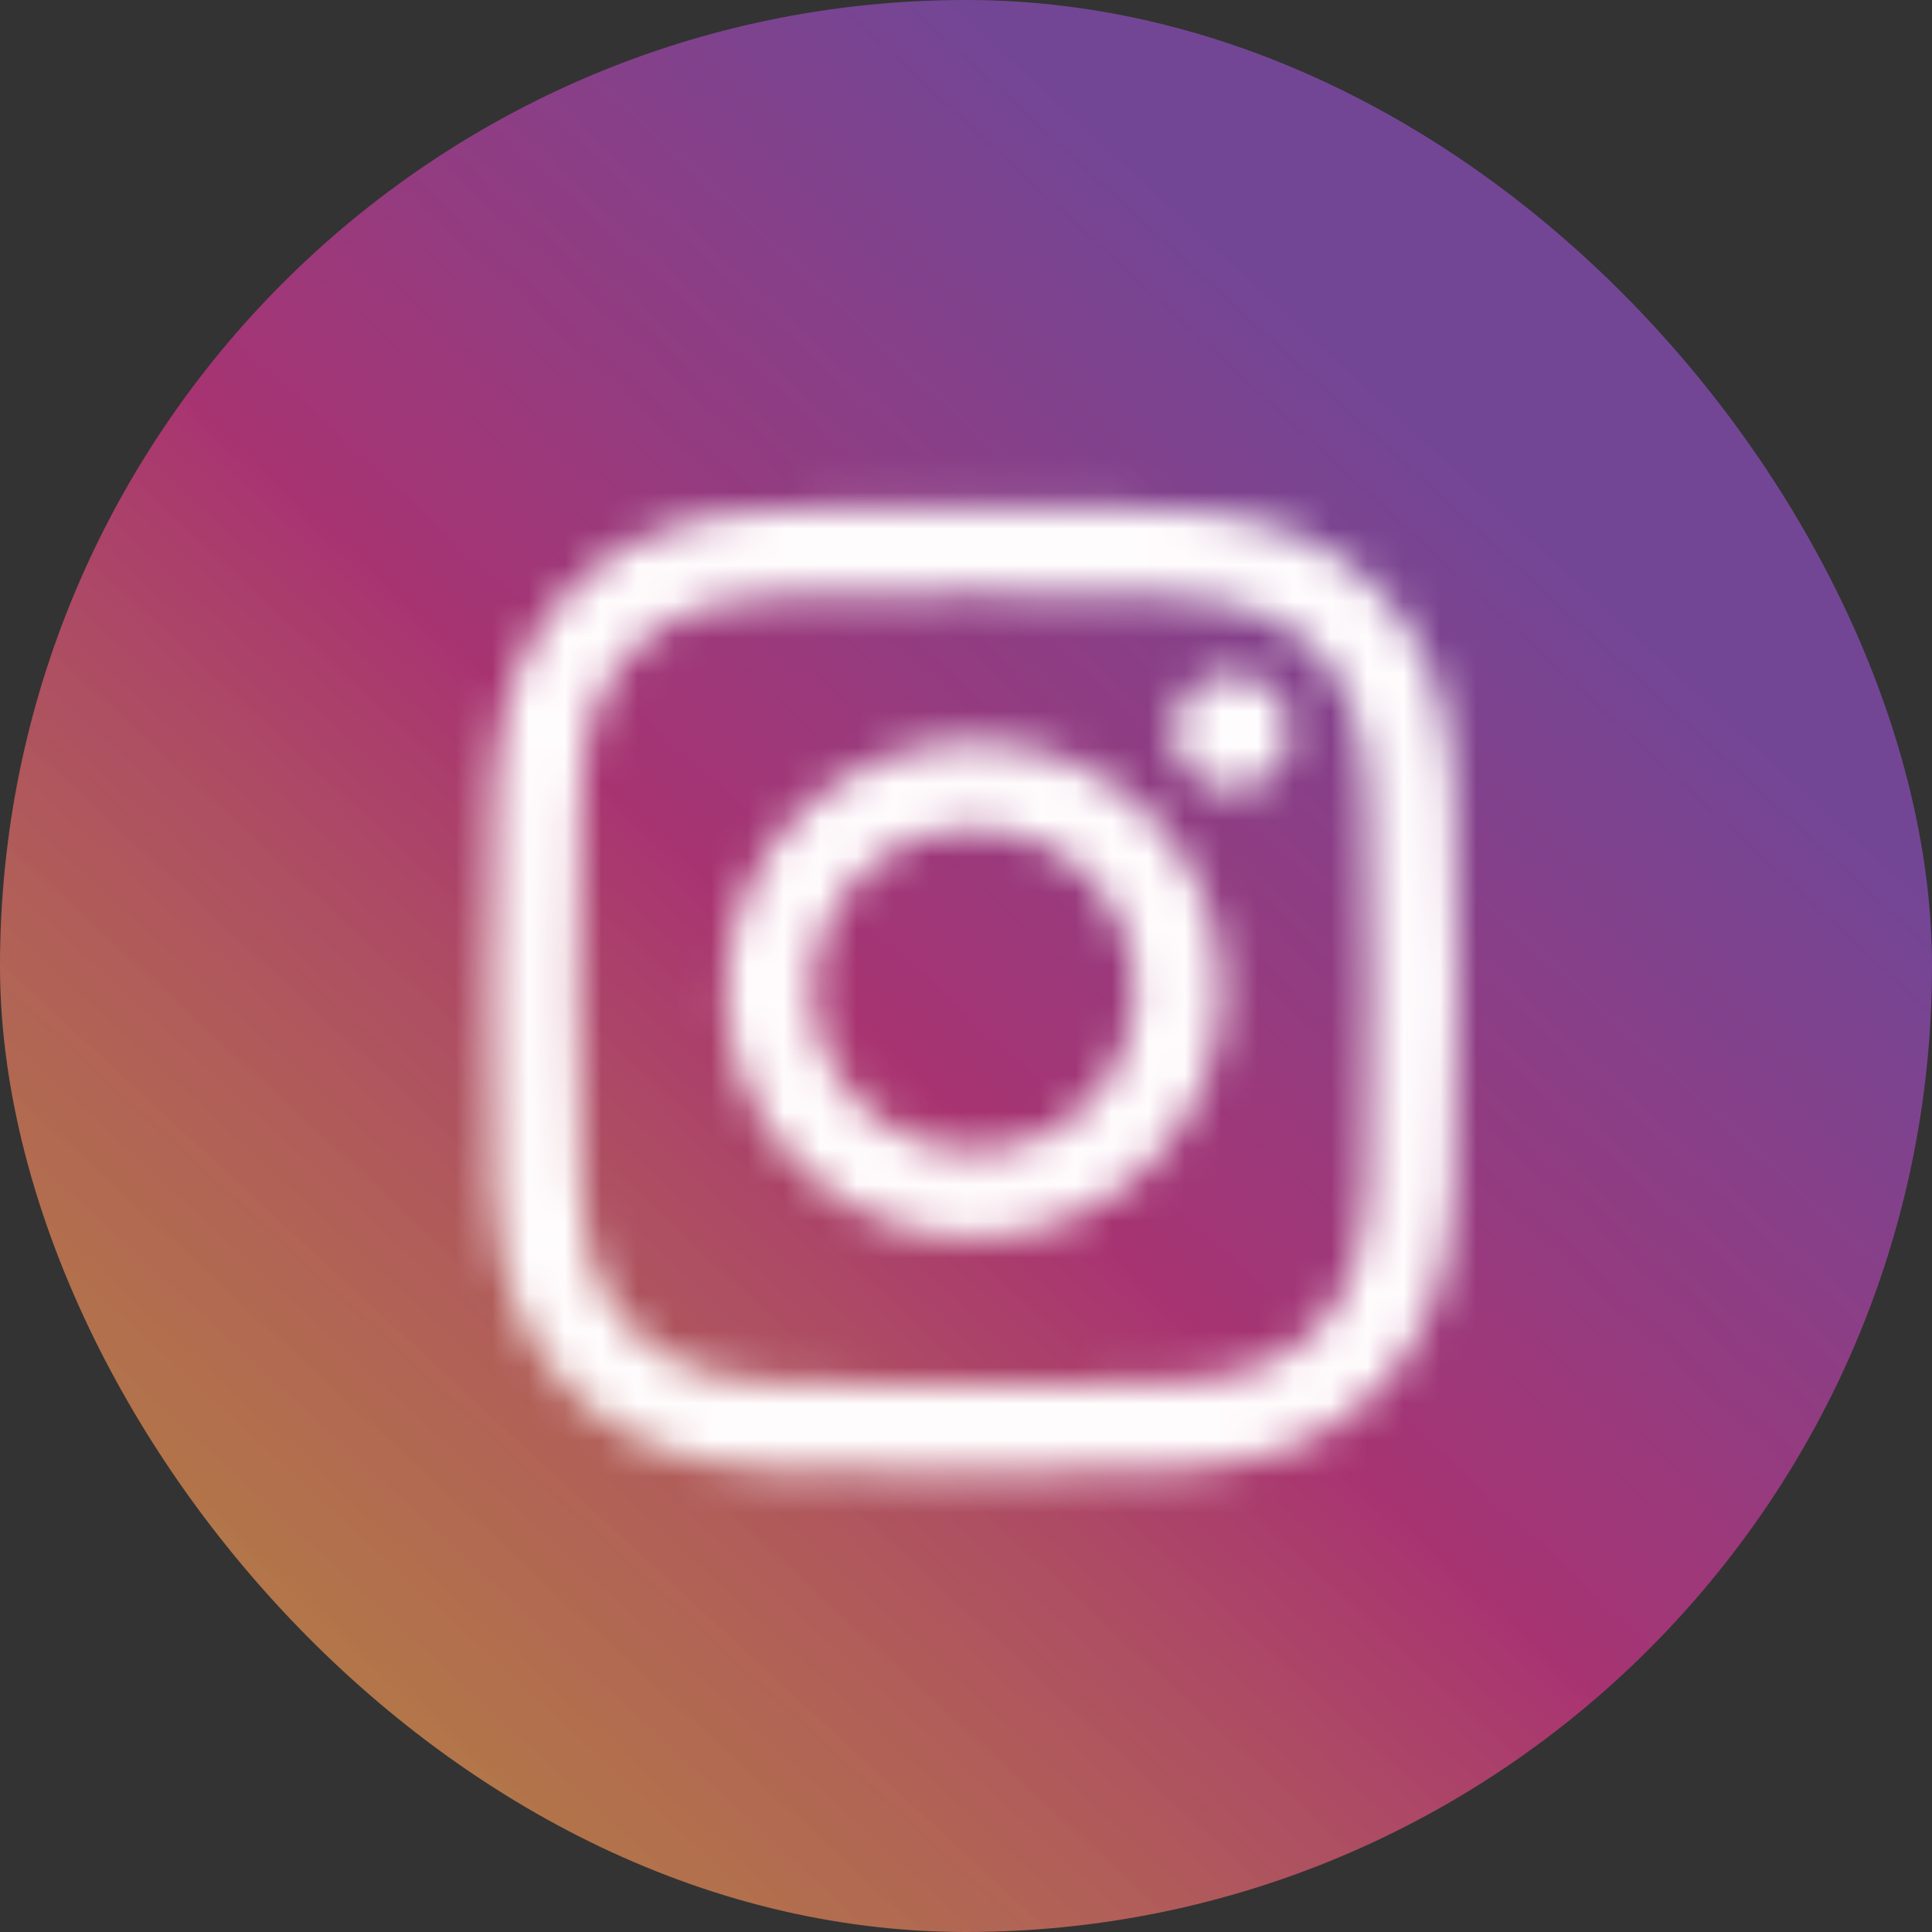 <?xml version="1.0" encoding="UTF-8"?> <svg xmlns="http://www.w3.org/2000/svg" width="53" height="53" viewBox="0 0 53 53" fill="none"><rect x="0" y="0" width="53" height="53" fill="#333333" stroke="none"/><rect data-figma-bg-blur-radius="6" width="53" height="53" rx="26.5" fill="url(#paint0_linear_846_379)" fill-opacity="0.96"></rect><mask id="mask0_846_379" style="mask-type:luminance" maskUnits="userSpaceOnUse" x="13" y="13" width="27" height="28"><path d="M22.301 27.152C22.301 24.713 24.278 22.735 26.717 22.735C29.157 22.735 31.134 24.713 31.134 27.152C31.134 29.592 29.157 31.57 26.717 31.57C24.278 31.57 22.301 29.592 22.301 27.152ZM19.913 27.152C19.913 30.91 22.959 33.956 26.717 33.956C30.475 33.956 33.521 30.91 33.521 27.152C33.521 23.395 30.475 20.348 26.717 20.348C22.959 20.348 19.913 23.395 19.913 27.152ZM32.201 20.079C32.201 20.956 32.912 21.669 33.791 21.669C34.669 21.669 35.382 20.956 35.382 20.079C35.382 19.201 34.67 18.489 33.791 18.489C32.912 18.489 32.201 19.201 32.201 20.079ZM21.364 37.938C20.072 37.879 19.37 37.664 18.903 37.482C18.284 37.241 17.843 36.954 17.379 36.491C16.915 36.028 16.627 35.587 16.388 34.968C16.206 34.501 15.991 33.799 15.932 32.507C15.867 31.11 15.855 30.691 15.855 27.152C15.855 23.614 15.869 23.195 15.932 21.798C15.991 20.506 16.207 19.805 16.388 19.337C16.628 18.718 16.915 18.277 17.379 17.813C17.842 17.349 18.283 17.061 18.903 16.822C19.37 16.64 20.072 16.425 21.364 16.366C22.76 16.302 23.18 16.289 26.717 16.289C30.256 16.289 30.674 16.303 32.072 16.366C33.364 16.425 34.065 16.641 34.533 16.822C35.151 17.061 35.592 17.349 36.057 17.813C36.52 18.276 36.807 18.718 37.048 19.337C37.23 19.804 37.445 20.506 37.504 21.798C37.568 23.195 37.581 23.614 37.581 27.152C37.581 30.69 37.568 31.109 37.504 32.507C37.445 33.799 37.229 34.501 37.048 34.968C36.807 35.587 36.52 36.028 36.057 36.491C35.593 36.954 35.151 37.241 34.533 37.482C34.066 37.664 33.364 37.879 32.072 37.938C30.675 38.002 30.256 38.015 26.717 38.015C23.18 38.015 22.76 38.002 21.364 37.938ZM21.254 13.982C19.844 14.046 18.881 14.27 18.038 14.598C17.167 14.936 16.428 15.39 15.691 16.126C14.954 16.862 14.501 17.601 14.162 18.473C13.835 19.316 13.611 20.279 13.547 21.689C13.482 23.102 13.467 23.554 13.467 27.152C13.467 30.751 13.482 31.203 13.547 32.615C13.611 34.026 13.835 34.989 14.162 35.832C14.501 36.703 14.954 37.442 15.691 38.179C16.427 38.915 17.166 39.368 18.038 39.707C18.881 40.035 19.844 40.258 21.254 40.323C22.668 40.387 23.119 40.403 26.717 40.403C30.317 40.403 30.767 40.388 32.18 40.323C33.591 40.258 34.554 40.035 35.397 39.707C36.268 39.368 37.006 38.915 37.744 38.179C38.48 37.442 38.933 36.703 39.272 35.832C39.6 34.989 39.824 34.026 39.888 32.615C39.952 31.201 39.967 30.751 39.967 27.152C39.967 23.554 39.952 23.102 39.888 21.689C39.823 20.279 39.6 19.316 39.272 18.473C38.933 17.602 38.48 16.863 37.744 16.126C37.007 15.39 36.268 14.936 35.398 14.598C34.554 14.27 33.591 14.045 32.181 13.982C30.768 13.918 30.317 13.902 26.718 13.902C23.119 13.902 22.668 13.917 21.254 13.982Z" fill="white"></path></mask><g mask="url(#mask0_846_379)"><mask id="mask1_846_379" style="mask-type:luminance" maskUnits="userSpaceOnUse" x="-51" y="-50" width="155" height="155"><path d="M-50.365 -49.942H103.898V104.246H-50.365V-49.942Z" fill="white"></path></mask><g mask="url(#mask1_846_379)"><mask id="mask2_846_379" style="mask-type:luminance" maskUnits="userSpaceOnUse" x="-51" y="-50" width="155" height="155"><path d="M-50.363 -49.941H103.9V104.246H-50.363V-49.941Z" fill="white"></path></mask><g mask="url(#mask2_846_379)"><path d="M-50.363 -49.941H103.825V104.246H-50.363V-49.941Z" fill="#FFFCFD"></path></g></g></g><defs><clipPath id="bgblur_0_846_379_clip_path" transform="translate(6 6)"><rect width="53" height="53" rx="26.5"></rect></clipPath><linearGradient id="paint0_linear_846_379" x1="10.426" y1="48.221" x2="41.705" y2="14.336" gradientUnits="userSpaceOnUse"><stop stop-color="#F99E52" stop-opacity="0.67"></stop><stop offset="0.515" stop-color="#BF347E" stop-opacity="0.87"></stop><stop offset="1" stop-color="#824BAC" stop-opacity="0.85"></stop></linearGradient></defs></svg> 
